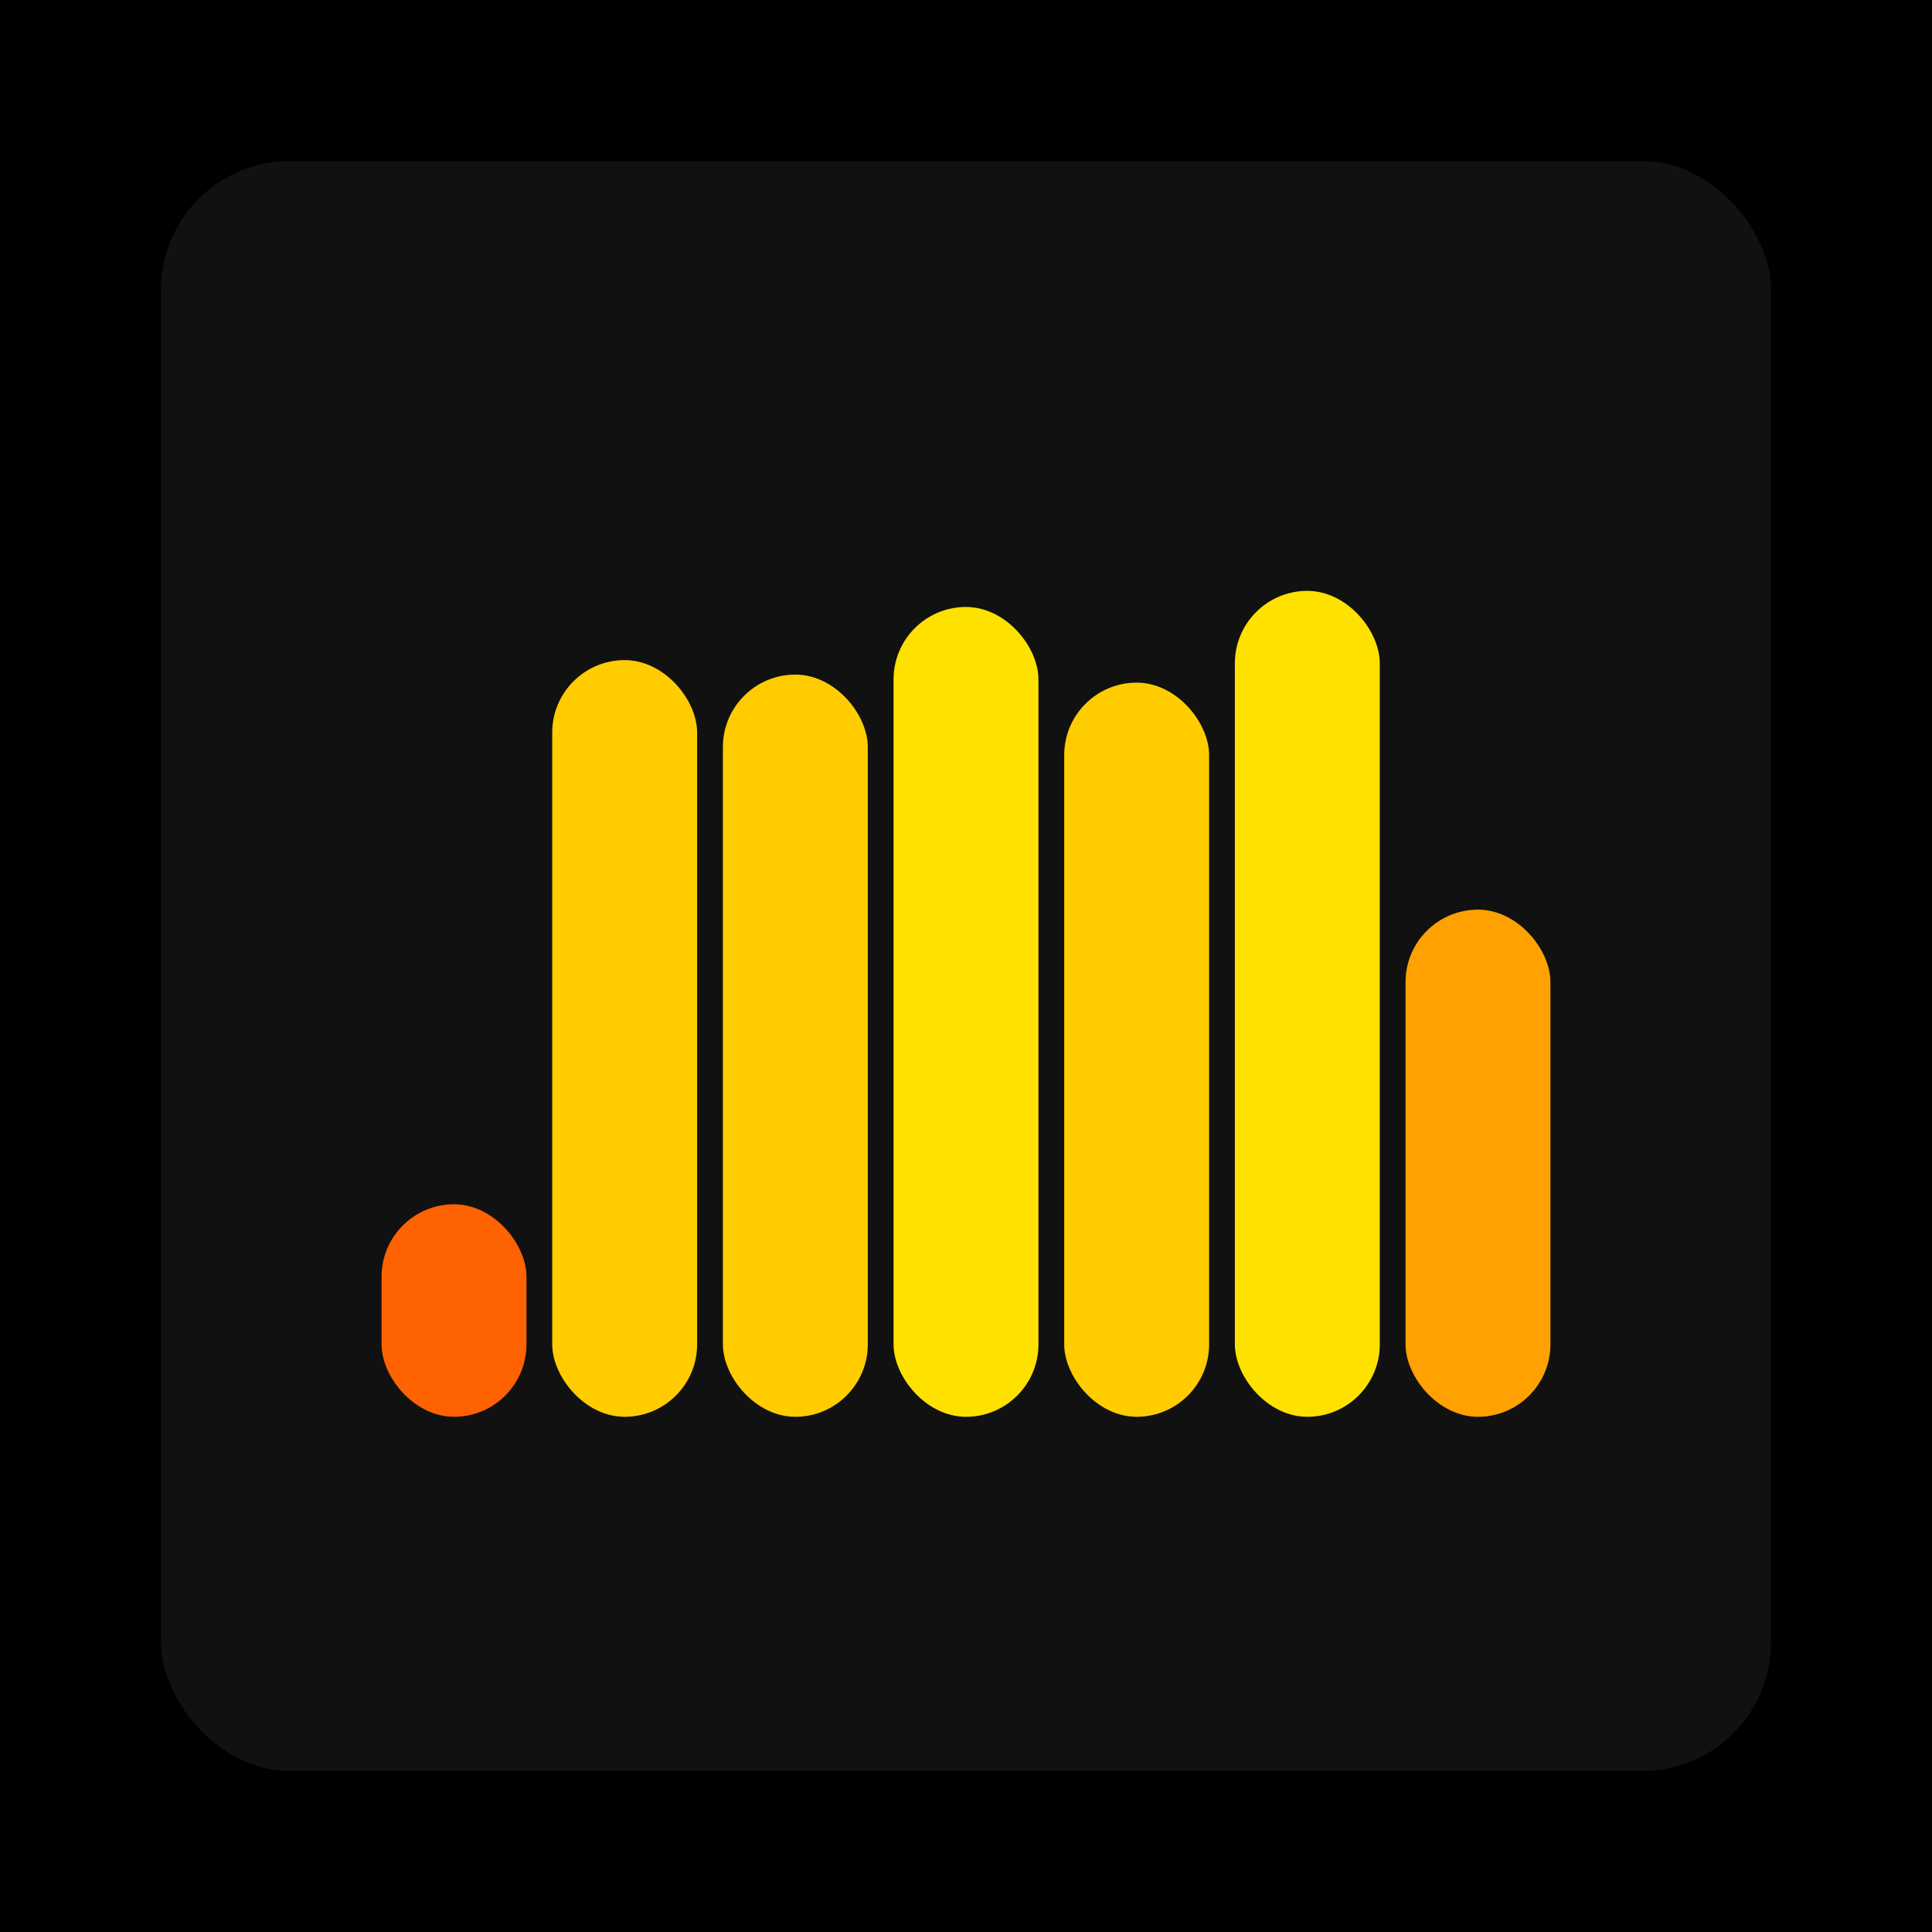 <svg xmlns="http://www.w3.org/2000/svg" width="1200" height="1200"><rect x="0" y="0" width="1200" height="1200" fill="#000000" /><rect x="100" y="100" width="1000" height="1000" fill="#111111" rx="80" ry="80" /><rect x="237" y="748" width="90" height="132" fill="#FF6200" rx="45" ry="45" /><rect x="343" y="410" width="90" height="470" fill="#FFCC00" rx="45" ry="45" /><rect x="449" y="419" width="90" height="461" fill="#FFCC00" rx="45" ry="45" /><rect x="555" y="377" width="90" height="503" fill="#FFE100" rx="45" ry="45" /><rect x="661" y="424" width="90" height="456" fill="#FFCC00" rx="45" ry="45" /><rect x="767" y="367" width="90" height="513" fill="#FFE100" rx="45" ry="45" /><rect x="873" y="565" width="90" height="315" fill="#FFA100" rx="45" ry="45" /></svg>